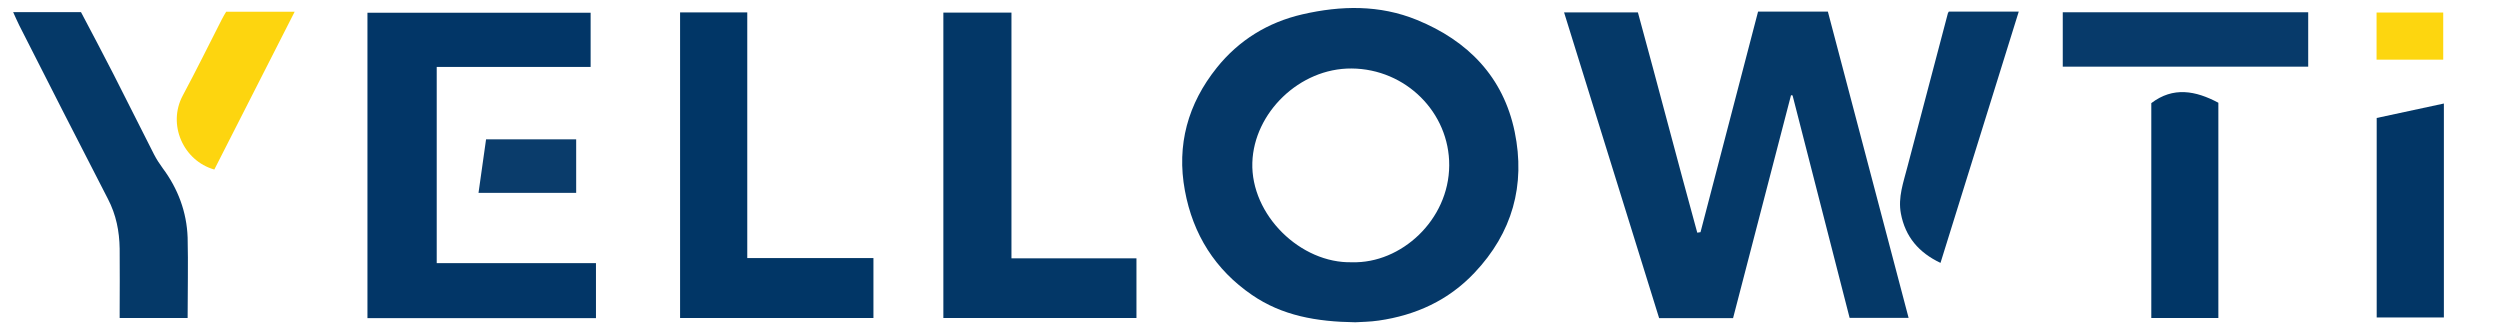 <svg xmlns="http://www.w3.org/2000/svg" xmlns:xlink="http://www.w3.org/1999/xlink" id="Capa_1" x="0px" y="0px" width="1920px" height="254.987px" viewBox="0 410.597 1920 254.987" xml:space="preserve"><g>	<g>		<path fill="#053868" d="M1040.9,658.1c-29.9-0.399-56.3-5.1-79.4-21C933.2,617.7,916.2,590.6,910,557   c-6.5-35.1,2.3-66.7,24.5-94.4c17-21.199,39.3-34.899,65.8-41c29.601-6.8,59.3-7.399,87.9,4.301c39.199,16,66.399,43.8,75.1,86   c8.4,40.8-1.8,77.5-30.9,108.199c-20,21.2-45.1,32.601-73.6,36.7C1052.1,657.8,1045.3,657.8,1040.9,658.1z M1038.4,612   c37.6,1.1,74.399-32.4,74.6-74.4c0.2-40.6-33.4-74.1-75-74.399c-40-0.3-75,34.1-76.2,72.2C960.5,575.7,998.9,613.1,1038.4,612z"></path>		<path fill="#053968" d="M1306,588.9c14.7-56.4,29.4-112.801,44.2-169.4c17.8,0,35.399,0,53.6,0c20.6,78.2,41.2,156.5,62,235.2   c-15.2,0-30,0-45.3,0c-14.601-56.9-29.2-113.9-43.8-170.8c-0.4-0.101-0.801-0.2-1.2-0.2c-14.8,57-29.601,114.1-44.5,171.2   c-19,0-37.601,0-56.8,0c-24.2-78-48.5-156.2-73-234.801c19.3,0,37.8,0,56.699,0C1273.3,476.4,1288,532.9,1303.5,589.3   C1304.4,589.1,1305.2,589,1306,588.9z"></path>		<path fill="#023667" d="M457.7,654.9c-58.6,0-116.8,0-175.5,0c0-78.101,0-156.2,0-234.5c56.9,0,114,0,171.399,0   c0,13.5,0,27.199,0,41.6c-39.1,0-78.5,0-118.2,0c0,50.5,0,100.3,0,150.7c40.6,0,81.3,0,122.3,0   C457.7,626.9,457.7,640.7,457.7,654.9z"></path>		<path fill="#033767" d="M776.8,609c32.4,0,64,0,96,0c0,15.3,0,30.4,0,45.8c-49.3,0-98.6,0-148.3,0c0-78.1,0-156.2,0-234.5   c17.4,0,34.6,0,52.3,0C776.8,483,776.8,545.7,776.8,609z"></path>		<path fill="#013666" d="M522.3,420.1c17.3,0,34.2,0,51.6,0c0,62.9,0,125.601,0,188.7c32.5,0,64.5,0,96.9,0c0,15.5,0,30.601,0,46   c-49.4,0-98.8,0-148.5,0C522.3,576.7,522.3,498.6,522.3,420.1z"></path>		<path fill="#053968" d="M144.1,654.8c-17.5,0-34.4,0-52.2,0c0-1.7,0-3.399,0-5.2c0-16,0.2-32,0-48c-0.2-13.399-2.7-26.1-9-38.199   C60,519.1,37.4,474.6,14.8,430.1c-1.6-3.199-3-6.5-4.7-10.199c17.6,0,34.7,0,52.1,0c8.3,15.8,16.7,31.5,24.8,47.399   c10.5,20.601,20.8,41.3,31.3,61.9c1.9,3.7,4.2,7.2,6.6,10.5c11.8,15.8,18.5,33.7,19.2,53.3C144.6,613.5,144.1,633.9,144.1,654.8z"></path>		<path fill="#013666" d="M1652.2,489.8c16.8-12.8,34-9.6,51.5-0.3c0,54.9,0,110,0,165.3c-17.1,0-34.1,0-51.5,0   C1652.2,599.9,1652.2,545,1652.2,489.8z"></path>		<path fill="#053969" d="M1490.3,612.5c-16.699-7.9-27-20-30.399-37.8c-2.4-12.601,2-24.2,5-36c10.3-39.3,20.699-78.7,31.1-118   c0.1-0.3,0.3-0.601,0.7-1.2c17.5,0,35.199,0,53.699,0C1530.399,483.9,1510.5,547.8,1490.3,612.5z"></path>		<path fill="#023666" d="M1825.3,501.2c17-3.7,34.2-7.3,51.6-11.101c0,54.801,0,109.4,0,164.301c-17.199,0-34.199,0-51.6,0   C1825.3,603.4,1825.3,552.5,1825.3,501.2z"></path>		<path fill="#073A6A" d="M1584.2,461.8c0-14,0-27.8,0-41.8c62.9,0,125.6,0,188.5,0c0,13.9,0,27.7,0,41.8   C1710,461.8,1647.399,461.8,1584.2,461.8z"></path>		<path fill="#FDD50F" d="M164.6,540.8c-23.8-6.7-36.2-34.6-24.2-56.899c10.3-19.2,20-38.9,29.9-58.301c1-2,2.2-4,3.4-6   c17.3,0,34.3,0,52.6,0C205.4,460.5,185,500.7,164.6,540.8z"></path>		<path fill="#0A3C6B" d="M442.5,517.6c0,13.9,0,27.301,0,41.101c-24.9,0-49.7,0-75,0c1.9-13.601,3.8-27.2,5.8-41.101   C396.2,517.6,419,517.6,442.5,517.6z"></path>		<path fill="#FDD60F" d="M1825.2,420.2c17.199,0,34,0,51.199,0c0,12,0,23.899,0,36.2c-17.1,0-34,0-51.199,0   C1825.2,444.4,1825.2,432.5,1825.2,420.2z"></path>	</g></g></svg>